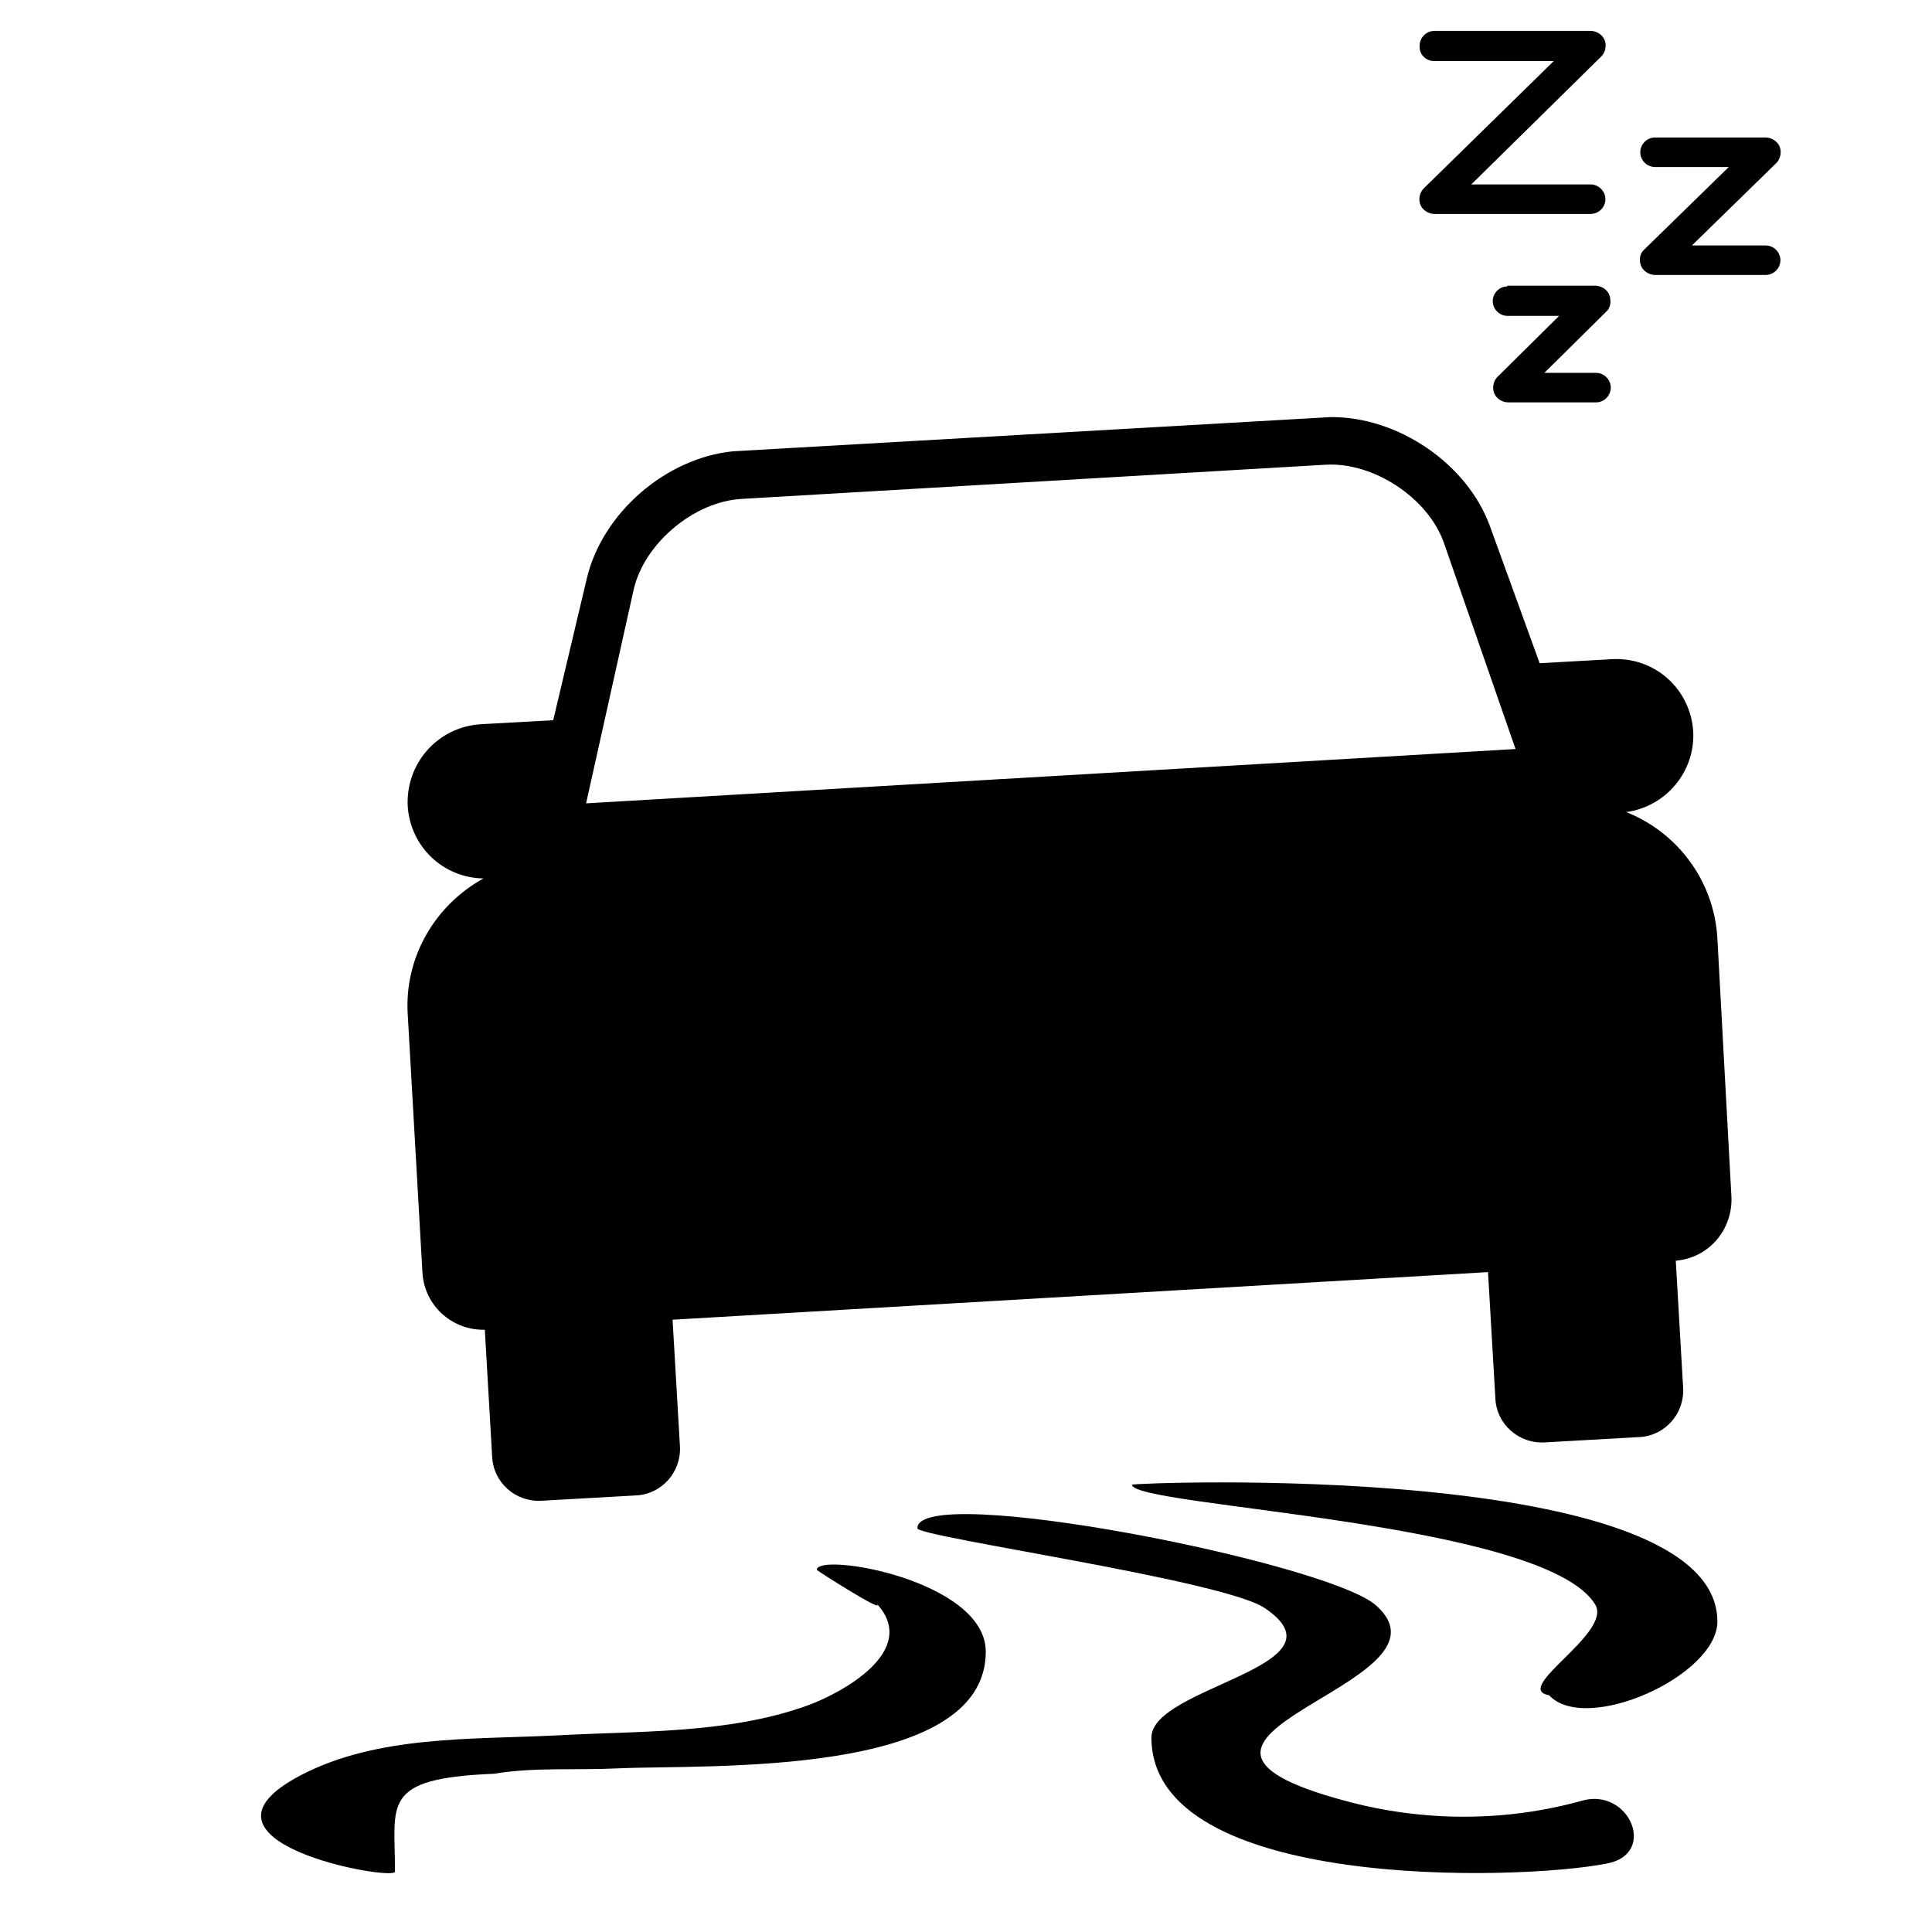 <?xml version="1.0" encoding="UTF-8"?>
<!-- Uploaded to: SVG Repo, www.svgrepo.com, Generator: SVG Repo Mixer Tools -->
<svg fill="#000000" width="800px" height="800px" version="1.1" viewBox="144 144 512 512" xmlns="http://www.w3.org/2000/svg">
 <g>
  <path d="m360.46 560.03c0 0.176 18.66 12.086 15.816 8.887 11.73 12.617-9.598 23.992-18.66 27.191-20.969 7.465-44.781 6.574-66.641 7.82-22.215 1.066-47.094 0-67.176 10.484-34.121 17.77 24.879 28.258 24.879 25.59 0-18.125-3.91-24.703 26.301-25.945 10.484-1.777 22.035-0.887 32.699-1.422 23.457-1.066 97.562 2.664 97.562-30.922 0.004-19.02-44.781-26.48-44.781-21.684z"/>
  <path d="m563.4 621.16c-20.258 5.688-42.117 5.688-62.555 0.176-64.863-17.238 31.809-30.566 7.82-51.891-12.797-11.375-121.55-32.875-121.55-20.438 0 2.309 81.035 13.684 92.055 21.148 22.926 15.461-30.031 20.793-30.031 34.297 0 40.695 97.387 38.031 120.66 33.41 13.508-2.488 6.043-20.082-6.398-16.703z"/>
  <path d="m443.98 537.46c0 5.863 109.47 9.598 122.8 31.809 4.441 7.641-22.215 22.215-12.262 23.992 9.773 10.484 44.605-5.152 44.605-19.547 0.004-43.008-155.14-36.785-155.14-36.254z"/>
  <path d="m599.12 392.62c-0.887-15.281-10.664-28.078-24.168-33.41 10.484-1.422 18.305-10.664 17.77-21.324-0.711-11.375-10.309-19.902-21.68-19.191l-19.016 1.066-13.152-36.254c-6.043-16.703-24.523-29.145-42.297-28.969l-158.34 9.062c-17.77 1.777-34.652 16.348-38.742 33.766l-8.887 37.496-19.191 1.066c-11.375 0.711-19.902 10.309-19.371 21.68 0.711 10.84 9.418 19.016 20.082 19.191-12.617 6.93-20.969 20.613-20.082 35.898l3.91 68.598c0.531 8.707 7.82 15.281 16.527 15.105l1.953 33.766c0.355 6.754 6.219 11.906 12.973 11.551l25.234-1.422c6.754-0.355 11.906-6.219 11.551-12.973l-1.953-33.586 216.1-12.617 1.953 33.586c0.355 6.754 6.219 11.906 12.973 11.551l25.234-1.422c6.754-0.355 11.906-6.219 11.551-12.973l-1.953-33.766c8.707-0.711 15.105-8.176 14.75-16.883zm-299.8-35.723 12.617-56.691c2.844-12.262 15.992-23.281 28.613-23.992l154.79-9.062c12.617-0.711 27.012 8.707 31.277 20.613l19.016 54.734z"/>
  <path d="m524.13 160.18h31.633l-34.477 33.766c-1.066 1.066-1.422 2.844-0.887 4.266 0.531 1.422 2.133 2.488 3.731 2.488h41.406c2.133 0 3.91-1.777 3.91-3.91 0-2.133-1.777-3.91-3.91-3.91h-31.633l34.477-33.941c1.066-1.066 1.422-2.844 0.887-4.266-0.531-1.422-2.133-2.488-3.731-2.488h-41.406c-2.133 0-3.91 1.777-3.91 3.91-0.176 2.309 1.602 4.086 3.91 4.086z"/>
  <path d="m543.5 219.89c-2.133 0-3.91 1.777-3.91 3.91 0 2.133 1.777 3.91 3.91 3.91h13.684l-16.348 16.172c-1.066 1.066-1.422 2.844-0.887 4.266 0.531 1.422 2.133 2.488 3.731 2.488h23.281c2.133 0 3.91-1.777 3.91-3.91 0-2.133-1.777-3.91-3.91-3.91l-13.688-0.004 16.348-16.172c1.242-1.066 1.422-2.844 0.887-4.441-0.531-1.422-2.133-2.488-3.731-2.488h-23.277z"/>
  <path d="m611.92 209.05h-19.547l22.391-21.859c1.066-1.066 1.422-2.844 0.887-4.266-0.531-1.422-2.133-2.488-3.731-2.488h-29.32c-2.133 0-3.91 1.777-3.91 3.91s1.777 3.91 3.91 3.91h19.547l-22.391 21.859c-1.242 1.066-1.422 2.844-0.887 4.266 0.531 1.422 2.133 2.488 3.731 2.488h29.32c2.133 0 3.91-1.777 3.91-3.91 0-2.133-1.777-3.91-3.91-3.91z"/>
 </g>
</svg>